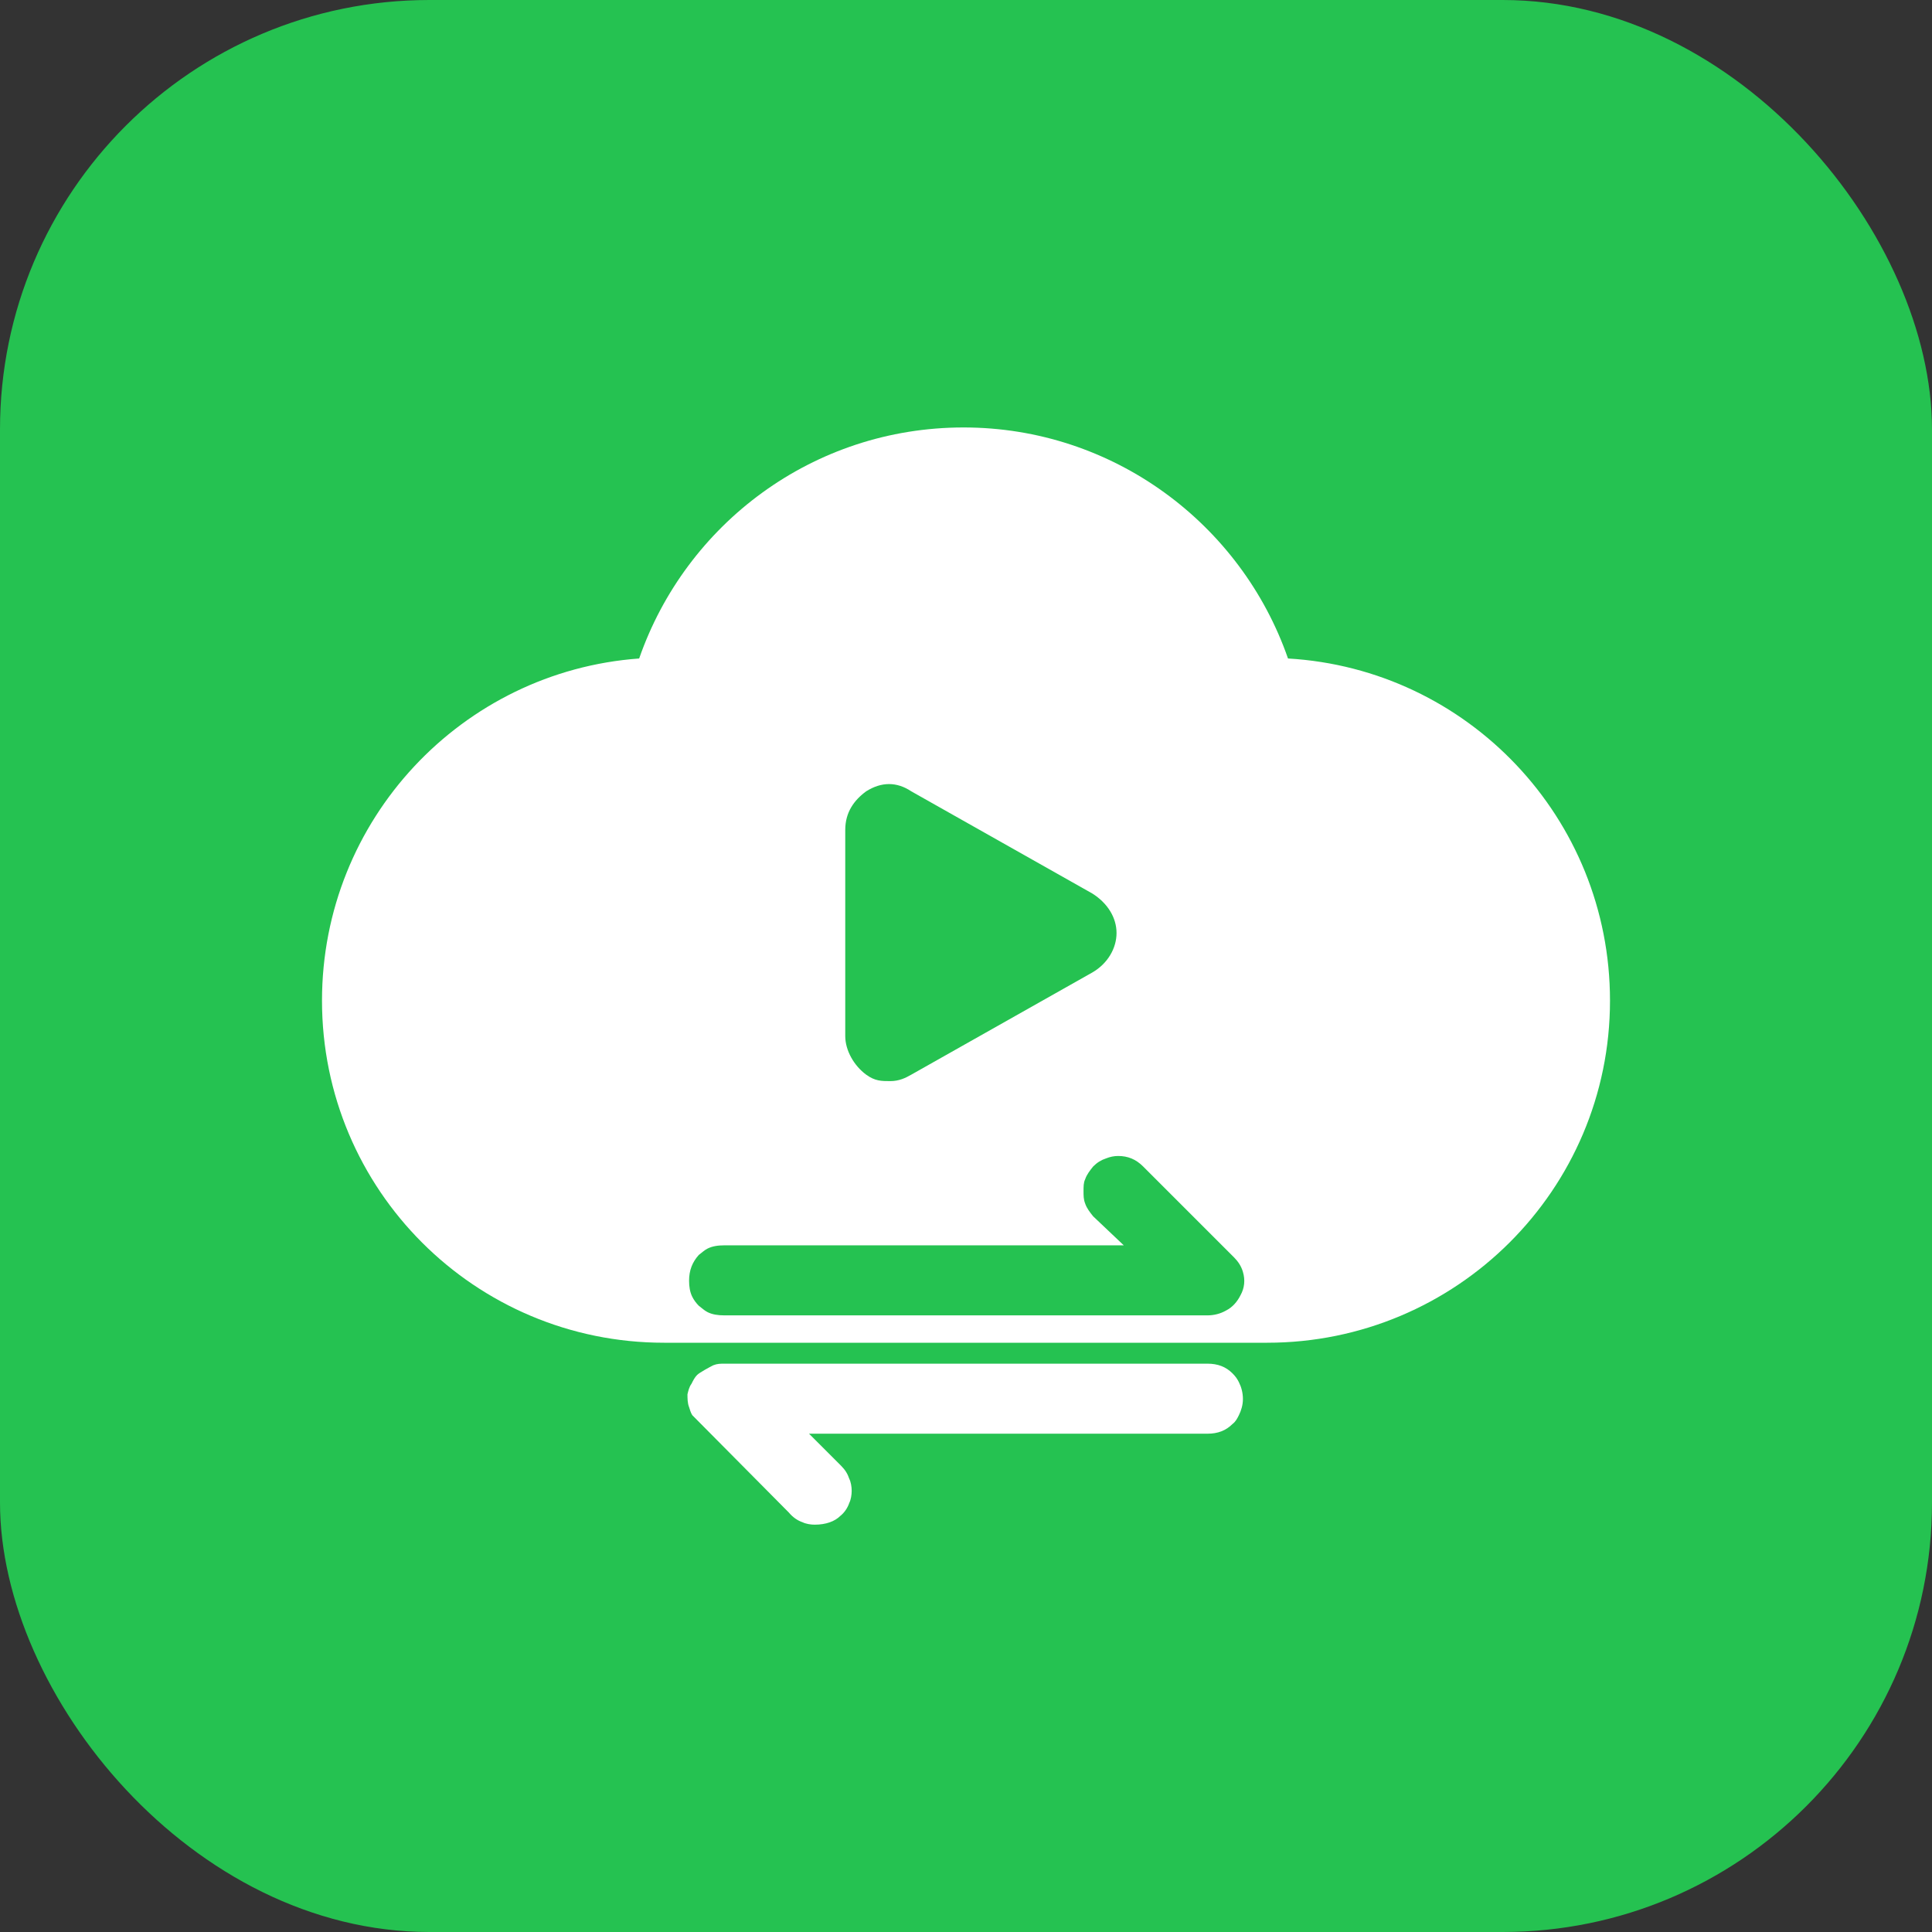 <svg width="24" height="24" viewBox="0 0 24 24" fill="none" xmlns="http://www.w3.org/2000/svg" xmlns:xlink="http://www.w3.org/1999/xlink">
	<rect x="0" y="0" width="24" height="24" fill="#333333" stroke="none"/>
	<desc>
			Created with Pixso.
	</desc>
	<defs>
		<linearGradient id="paint_linear_80_91_0" x1="0" y1="0" x2="24" y2="24" gradientUnits="userSpaceOnUse">
			<stop offset="0.005" stop-color="#1BDD52"/>
			<stop offset="0.502" stop-color="#00B940"/>
			<stop offset="1" stop-color="#10B63B"/>
		</linearGradient>
	</defs>
	<rect id="矩形 1" rx="5.334" width="24" height="24" fill="#25C251" fill-opacity="1"/>
	<path id="形状结合" d="M16 8.18C15.42 6.51 13.83 5.31 11.97 5.31C10.1 5.31 8.52 6.51 7.94 8.18C5.74 8.34 4 10.18 4 12.43C4 14.78 5.9 16.68 8.25 16.68L15.74 16.68C18.09 16.68 20 14.78 20 12.43C20 10.16 18.23 8.31 16 8.18Z" fill="#FFFFFF" fill-opacity="1" fill-rule="evenodd"/>
	<path id="路径" d="M8.81 15.91C8.81 16.02 8.88 16.09 9 16.09L15 16.09C15.08 16.09 15.15 16.06 15.19 15.98C15.23 15.91 15.19 15.83 15.15 15.79L14.02 14.67C13.95 14.59 13.84 14.59 13.76 14.67C13.69 14.74 13.69 14.85 13.76 14.93L14.59 15.72L9 15.72C8.88 15.72 8.81 15.79 8.81 15.91Z" fill="#25C251" fill-opacity="1" fill-rule="evenodd"/>
	<path id="路径 (边框)" d="M8.79 16.3C8.85 16.33 8.92 16.34 9 16.34L15 16.34C15.08 16.34 15.16 16.32 15.23 16.28C15.31 16.24 15.37 16.17 15.41 16.09C15.46 16 15.47 15.9 15.44 15.8C15.42 15.73 15.38 15.67 15.33 15.62L14.2 14.49C14.11 14.4 14.01 14.36 13.89 14.36C13.84 14.36 13.79 14.37 13.74 14.39C13.68 14.41 13.63 14.44 13.58 14.49C13.54 14.54 13.5 14.59 13.48 14.65C13.46 14.69 13.46 14.74 13.46 14.8C13.46 14.85 13.46 14.9 13.48 14.95C13.5 15.01 13.54 15.06 13.58 15.11L13.96 15.47L9 15.47C8.92 15.47 8.85 15.48 8.79 15.51C8.75 15.53 8.72 15.56 8.68 15.59C8.6 15.68 8.56 15.78 8.56 15.91C8.56 15.98 8.57 16.05 8.6 16.11C8.62 16.15 8.65 16.19 8.68 16.22C8.72 16.25 8.75 16.28 8.79 16.3Z" fill="#25C251" fill-opacity="1" fill-rule="evenodd"/>
	<path id="路径" d="M15 17.19L9 17.19C8.92 17.19 8.85 17.23 8.81 17.3C8.77 17.38 8.81 17.45 8.85 17.49L9.97 18.61C10.05 18.69 10.08 18.69 10.12 18.69C10.16 18.69 10.23 18.69 10.27 18.65C10.35 18.58 10.35 18.46 10.27 18.39L9.45 17.56L15 17.56C15.11 17.56 15.19 17.49 15.19 17.38C15.19 17.26 15.11 17.19 15 17.19Z" fill="#FFFFFF" fill-opacity="1" fill-rule="evenodd"/>
	<path id="路径 (边框)" d="M15 16.94L9 16.94C8.95 16.94 8.91 16.94 8.86 16.96C8.82 16.98 8.69 17.05 8.66 17.08C8.63 17.11 8.61 17.15 8.59 17.19C8.56 17.23 8.55 17.28 8.54 17.32C8.54 17.37 8.54 17.43 8.56 17.48C8.57 17.51 8.58 17.55 8.6 17.58L9.8 18.79C9.85 18.85 9.91 18.89 9.97 18.91C10.01 18.93 10.07 18.94 10.12 18.94C10.26 18.94 10.37 18.9 10.44 18.83C10.49 18.79 10.53 18.73 10.55 18.67C10.57 18.63 10.58 18.57 10.58 18.52C10.58 18.47 10.57 18.41 10.55 18.37C10.53 18.31 10.5 18.26 10.45 18.21L10.05 17.81L15 17.81C15.13 17.81 15.23 17.77 15.31 17.69C15.35 17.66 15.37 17.62 15.39 17.58C15.42 17.52 15.44 17.45 15.44 17.38C15.44 17.3 15.42 17.23 15.39 17.17C15.37 17.13 15.35 17.1 15.31 17.06C15.23 16.98 15.13 16.94 15 16.94Z" fill="#FFFFFF" fill-opacity="1" fill-rule="evenodd"/>
	<path id="路径" d="M11.06 13.43C11.17 13.43 11.25 13.39 11.32 13.35L13.57 12.08C13.76 11.97 13.87 11.78 13.87 11.59C13.87 11.4 13.76 11.22 13.57 11.1L11.32 9.83C11.14 9.71 10.95 9.71 10.76 9.83C10.61 9.94 10.5 10.09 10.5 10.31L10.5 12.87C10.5 13.05 10.61 13.24 10.76 13.35C10.87 13.43 10.95 13.43 11.06 13.43Z" fill="#25C251" fill-opacity="1" fill-rule="evenodd"/>
</svg>
